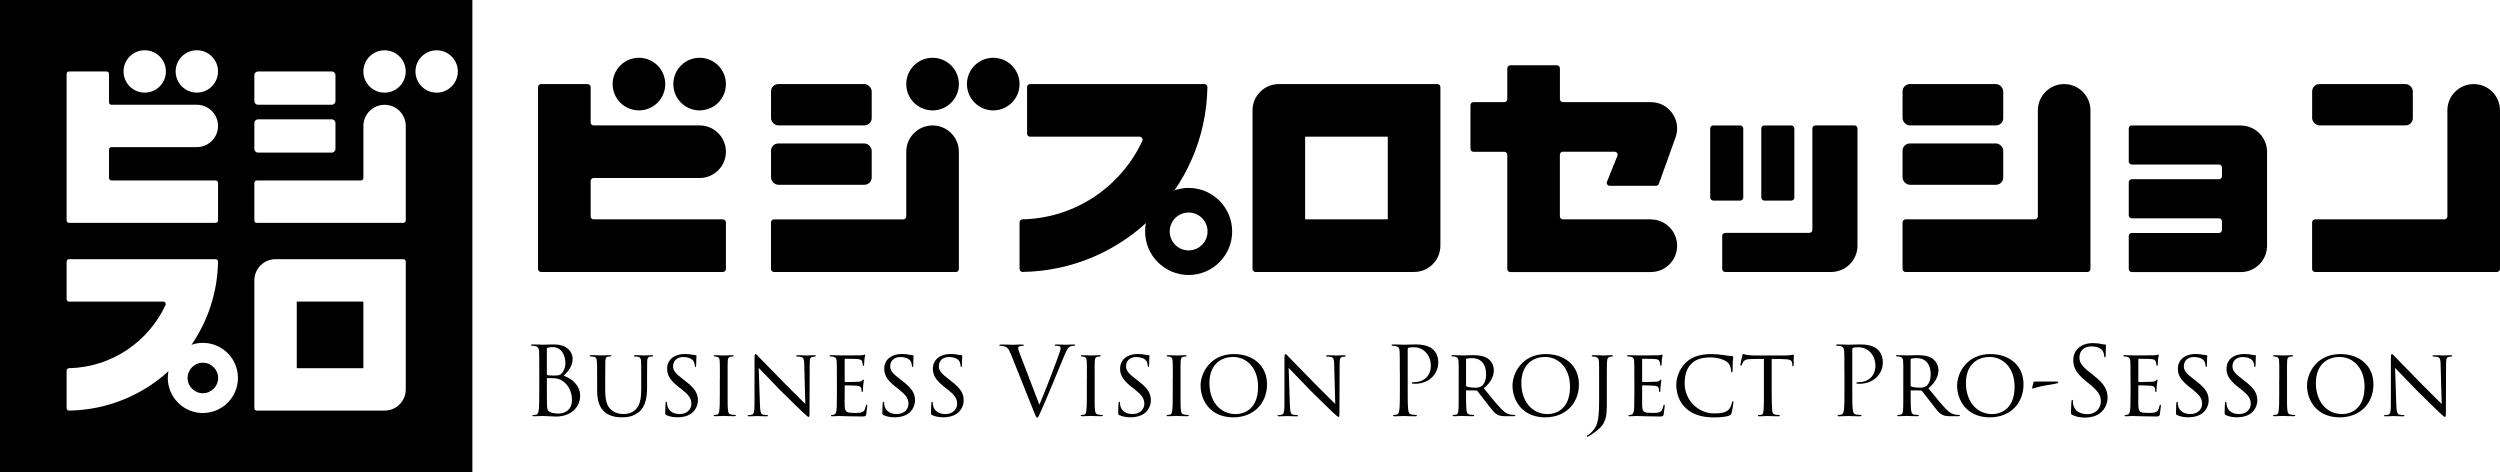 <?xml version="1.0" encoding="UTF-8"?>
<svg id="_レイヤー_2" data-name="レイヤー 2" xmlns="http://www.w3.org/2000/svg" viewBox="0 0 688.02 130">
  <g id="_レイヤー_3" data-name="レイヤー 3">
    <g>
      <g>
        <g>
          <path d="M199.78,41.76h0c0-4-3.24-7.24-7.24-7.24h-29.16c-.46,0-.83-.37-.83-.83v-9.72c0-.46-.37-.83-.83-.83h-12.82c-.46,0-.83.37-.83.83v50.05c0,.46.37.83.83.83h50.05c.46,0,.83-.37.83-.83v-12.82c0-.46-.37-.83-.83-.83h-35.57c-.46,0-.83-.37-.83-.83v-9.72c0-.46.37-.83.83-.83h29.16c4,0,7.24-3.24,7.24-7.24Z"/>
          <circle cx="192.54" cy="23.14" r="7.24"/>
          <circle cx="175.84" cy="23.14" r="7.24"/>
        </g>
        <g>
          <circle cx="273.35" cy="23.14" r="7.24"/>
          <circle cx="256.65" cy="23.14" r="7.24"/>
          <rect x="212.19" y="23.14" width="27.71" height="11.37" rx="2" ry="2"/>
          <rect x="212.19" y="39.48" width="27.71" height="11.37" rx="2" ry="2"/>
          <path d="M249.41,41.76v17.79c0,.46-.37.83-.83.83h-35.57c-.46,0-.83.37-.83.83v12.82c0,.46.37.83.83.83h50.05c.46,0,.83-.37.83-.83v-32.26c0-4-3.24-7.24-7.24-7.24h0c-4,0-7.24,3.24-7.24,7.24Z"/>
        </g>
        <path d="M616.67,34.52h-29.99c-.46,0-.83.37-.83.83v9.1c0,.46.37.83.83.83h23.99c.46,0,.83.37.83.83v2.38c0,.46-.37.83-.83.83h-23.99c-.46,0-.83.37-.83.83v9.1c0,.46.37.83.83.83h23.99c.46,0,.83.37.83.83v2.38c0,.46-.37.83-.83.83h-23.99c-.46,0-.83.37-.83.83v9.1c0,.46.37.83.83.83h29.99c4,0,7.24-3.24,7.24-7.24v-25.85c0-4-3.24-7.24-7.24-7.24Z"/>
        <g>
          <rect x="523.6" y="23.14" width="27.71" height="11.37" rx="2" ry="2"/>
          <rect x="523.6" y="39.48" width="27.71" height="11.37" rx="2" ry="2"/>
          <path d="M560.83,30.38v29.16c0,.46-.37.83-.83.83h-35.57c-.46,0-.83.37-.83.83v12.82c0,.46.37.83.83.83h50.05c.46,0,.83-.37.83-.83V30.38c0-4-3.24-7.24-7.24-7.24h0c-4,0-7.24,3.24-7.24,7.24Z"/>
        </g>
        <rect x="636.32" y="23.14" width="27.71" height="11.37" rx="2" ry="2"/>
        <path d="M673.54,30.38v29.16c0,.46-.37.83-.83.83h-35.57c-.46,0-.83.37-.83.83v12.82c0,.46.37.83.83.83h50.05c.46,0,.83-.37.83-.83V30.38c0-4-3.24-7.24-7.24-7.24h0c-4,0-7.24,3.24-7.24,7.24Z"/>
        <g>
          <path d="M344.7,30.38v43.64c0,.46.37.83.83.83h43.64c4,0,7.24-3.24,7.24-7.24V23.97c0-.46-.37-.83-.83-.83h-43.64c-4,0-7.24,3.24-7.24,7.24ZM359.18,60.37v-22.75h22.75v22.75h-22.75Z"/>
          <g>
            <path d="M327.12,58.49c2.88,0,5.21,2.33,5.21,5.21s-2.33,5.21-5.21,5.21-5.21-2.33-5.21-5.21,2.33-5.21,5.21-5.21M327.12,51.72c-6.6,0-11.98,5.37-11.98,11.98s5.37,11.98,11.98,11.98,11.98-5.37,11.98-11.98-5.37-11.98-11.98-11.98h0Z"/>
            <path d="M282.66,23.97v12.82c0,.46.37.83.83.83h30.13c.61,0,1.01.63.75,1.18-5.82,12.49-18.37,21.25-32.96,21.56-.45,0-.82.37-.82.83v12.82c0,.46.38.84.84.83,27.89-.44,50.42-22.97,50.86-50.86,0-.46-.37-.84-.83-.84h-47.97c-.46,0-.83.37-.83.83Z"/>
          </g>
        </g>
        <path d="M454.32,60.37h-24.2c-.46,0-.83-.37-.83-.83v-16.96c0-.46.37-.83.83-.83h14.23c.59,0,.99.59.77,1.14l-2.86,7.11c-.22.54.18,1.14.77,1.14h12.72c.35,0,.66-.22.78-.55l4.6-12.79c1.69-4.72-1.8-9.69-6.81-9.69h-24.19c-.46,0-.83-.37-.83-.83v-8.48c0-.46-.37-.83-.83-.83h-12.82c-.46,0-.83.37-.83.83v8.48c0,.46-.37.83-.83.83h-8.48c-.46,0-.83.37-.83.83v12c0,.46.37.83.83.83h8.48c.46,0,.83.37.83.83v31.44c0,.46.37.83.83.83h38.67c4,0,7.24-3.24,7.24-7.24h0c0-4-3.24-7.24-7.24-7.24Z"/>
        <g>
          <path d="M498.78,35.34v27.92c0,.46-.37.83-.83.83h-23.16c-.46,0-.83.37-.83.83v9.1c0,.46.37.83.83.83h29.16c4,0,7.24-3.24,7.24-7.24v-32.26c0-.46-.37-.83-.83-.83h-10.75c-.46,0-.83.37-.83.83Z"/>
          <rect x="484.72" y="34.52" width="9.1" height="20.68" rx=".83" ry=".83"/>
          <rect x="470.66" y="34.52" width="9.1" height="20.68" rx=".83" ry=".83"/>
        </g>
      </g>
      <g>
        <rect x="81.67" y="83" width="18.33" height="18.33"/>
        <circle cx="55.83" cy="104.02" r="4.2"/>
        <path d="M0,0v130h130V0H0ZM70,20.69c0-.57.46-1.02,1.02-1.02h20.28c.57,0,1.02.46,1.02,1.02v7.12c0,.57-.46,1.02-1.02,1.02h-20.28c-.57,0-1.02-.46-1.02-1.02v-7.12ZM70,33.86c0-.57.46-1.02,1.02-1.02h20.28c.57,0,1.02.46,1.02,1.02v7.12c0,.57-.46,1.02-1.02,1.02h-20.28c-.57,0-1.02-.46-1.02-1.02v-7.12ZM54.17,13.83c3.22,0,5.83,2.61,5.83,5.83s-2.61,5.83-5.83,5.83-5.83-2.61-5.83-5.83,2.61-5.83,5.83-5.83ZM39.83,13.83c3.22,0,5.83,2.61,5.83,5.83s-2.61,5.83-5.83,5.83-5.83-2.61-5.83-5.83,2.61-5.83,5.83-5.83ZM18.33,20.33c0-.37.3-.67.67-.67h10.33c.37,0,.67.3.67.67v7.83c0,.37.3.67.67.67h23.5c3.22,0,5.83,2.61,5.83,5.83s-2.61,5.83-5.83,5.83h-23.5c-.37,0-.67.3-.67.67v7.83c0,.37.3.67.67.67h28.67c.37,0,.67.3.67.67v10.33c0,.37-.3.67-.67.67H19c-.37,0-.67-.3-.67-.67V20.33ZM55.83,113.67c-5.32,0-9.65-4.33-9.65-9.65,0-.63.07-1.25.18-1.85-7.25,6.59-16.83,10.67-27.36,10.83-.37,0-.67-.3-.67-.67v-10.33c0-.36.29-.66.66-.67,11.76-.25,21.87-7.31,26.56-17.38.21-.44-.12-.95-.61-.95h-25.94c-.37,0-.67-.3-.67-.67v-10.33c0-.37.3-.67.67-.67h40.33c.37,0,.67.3.67.67-.13,8.49-2.81,16.36-7.3,22.89.98-.34,2.04-.53,3.14-.53,5.32,0,9.65,4.33,9.65,9.65s-4.33,9.65-9.65,9.65ZM111.67,107.17c0,3.22-2.61,5.83-5.83,5.83h-35.17c-.37,0-.67-.3-.67-.67v-35.17c0-3.22,2.61-5.83,5.83-5.83h35.17c.37,0,.67.3.67.67v35.17ZM111.67,60.67c0,.37-.3.67-.67.67h-40.33c-.37,0-.67-.3-.67-.67v-10.33c0-.37.3-.67.67-.67h28.67c.37,0,.67-.3.67-.67v-14.33c0-3.22,2.61-5.83,5.83-5.83s5.83,2.61,5.83,5.83v26ZM105.83,25.5c-3.22,0-5.83-2.61-5.83-5.83s2.61-5.83,5.83-5.83,5.83,2.61,5.83,5.83-2.61,5.83-5.83,5.83ZM120.17,25.5c-3.22,0-5.83-2.61-5.83-5.83s2.61-5.83,5.83-5.83,5.83,2.61,5.83,5.83-2.61,5.83-5.83,5.83Z"/>
      </g>
      <g>
        <path d="M148.41,102.38c0-4.08,0-4.81-.05-5.65-.05-.89-.26-1.31-1.12-1.49-.21-.05-.65-.08-.76-.08-.24,0-.34-.05-.34-.16,0-.16.13-.21.42-.21,1.18,0,2.82.08,2.96.08.63,0,1.65-.08,2.85-.08,4.29,0,5.23,2.62,5.23,3.92,0,2.14-1.23,3.43-2.46,4.71,1.94.6,4.52,2.46,4.52,5.52,0,2.8-2.2,5.7-6.67,5.7-.29,0-1.12-.05-1.88-.08-.76-.05-1.49-.08-1.6-.08-.84,0-1.65.08-2.56.08-.29,0-.42-.05-.42-.18,0-.08.05-.18.39-.18.21,0,.39-.03.63-.08.52-.1.63-.71.73-1.46.13-1.1.13-3.16.13-5.68v-4.6ZM150.5,102.96c0,.18.05.24.18.29.16.03.63.1,1.6.1,1.46,0,1.83-.05,2.38-.68.55-.63.94-1.57.94-2.64,0-2.17-.97-4.5-3.53-4.5-.29,0-.84.03-1.26.13-.24.05-.31.13-.31.29v7.01ZM150.5,105.73c0,2.01,0,5.26.03,5.65.08,1.28.08,1.65.89,2.04.71.34,1.83.39,2.3.39,1.41,0,3.69-.76,3.69-3.71,0-1.57-.52-3.84-2.54-5.23-.89-.6-1.54-.68-2.17-.76-.34-.05-1.65-.05-2.04-.05-.1,0-.16.05-.16.18v1.49Z"/>
        <path d="M166.56,107.3c0,3.19.6,4.55,1.6,5.44,1.12.99,2.38,1.2,3.45,1.2,1.36,0,2.59-.37,3.58-1.52,1.05-1.2,1.28-3.19,1.28-5.47v-2.77c0-3.43,0-4.03-.05-4.73-.05-.76-.13-1.15-.97-1.28-.18-.03-.5-.05-.73-.05-.16,0-.26-.08-.26-.16,0-.16.13-.21.37-.21,1.12,0,2.43.08,2.54.08.13,0,1.26-.08,1.99-.08.26,0,.37.05.37.18,0,.1-.1.18-.26.18s-.21,0-.47.03c-.73.08-.84.55-.89,1.31-.03.71-.03,1.31-.03,4.73v2.33c0,2.35-.26,5.18-2.12,6.77-1.7,1.44-3.37,1.57-4.79,1.57-.73,0-3.19,0-4.89-1.57-1.12-1.05-1.94-2.62-1.94-5.86v-3.24c0-3.45,0-4.05-.08-4.76-.03-.71-.16-1.15-.97-1.26-.16-.03-.47-.05-.68-.05-.18,0-.29-.08-.29-.16,0-.16.1-.21.39-.21,1.12,0,2.54.08,2.72.08.21,0,1.75-.08,2.46-.08.29,0,.37.05.37.18s-.18.18-.31.18c-.16,0-.37.03-.58.05-.63.08-.73.52-.78,1.26-.03.71-.03,1.31-.03,4.76v3.11Z"/>
        <path d="M183.42,114.28c-.34-.16-.34-.26-.34-.89,0-1.2.08-2.09.1-2.46.03-.24.08-.37.21-.37s.18.08.18.26c0,.16,0,.47.08.78.34,1.7,1.88,2.35,3.4,2.35,2.17,0,3.22-1.49,3.22-2.8,0-1.49-.68-2.41-2.59-3.95l-1.05-.81c-2.51-2.01-3.03-3.4-3.03-4.94,0-2.41,1.91-4.03,4.84-4.03.92,0,1.54.08,2.12.21.5.1.71.13.89.13s.24.05.24.16-.1,1.02-.1,2.54c0,.39-.05.55-.18.55s-.16-.1-.18-.29c-.03-.24-.08-.78-.31-1.23-.13-.24-.73-1.23-2.93-1.23-1.57,0-2.75.94-2.75,2.51,0,1.23.63,1.99,2.8,3.64l.6.47c2.72,2.09,3.43,3.48,3.43,5.33,0,.94-.39,2.62-1.99,3.71-1.02.65-2.28.92-3.53.92-1.1,0-2.12-.13-3.11-.58Z"/>
        <path d="M198.12,104.18c0-3.45,0-4.08-.05-4.79-.05-.71-.21-1.1-.76-1.2-.26-.05-.44-.05-.6-.08-.18-.03-.29-.08-.29-.18,0-.13.1-.18.39-.18.81,0,2.3.08,2.38.08.1,0,1.62-.08,2.35-.08.26,0,.39.05.39.18,0,.1-.08.16-.29.18-.16.03-.29.03-.47.05-.76.1-.84.5-.89,1.26-.05.71-.03,1.31-.03,4.76v3.92c0,2.01-.03,3.84.1,4.79.1.76.21,1.05.89,1.2.34.08.89.1.99.1.24.03.29.08.29.18s-.1.18-.37.18c-1.33,0-2.85-.08-2.98-.08-.08,0-1.62.08-2.35.08-.24,0-.42-.05-.42-.18,0-.1.1-.18.34-.18.13,0,.42-.03.63-.08.44-.1.52-.63.6-1.26.13-.94.13-2.8.13-4.76v-3.92Z"/>
        <path d="M207.66,98.51c0-.81.08-1.07.29-1.07.18,0,.63.52.81.71.24.26,3.87,3.98,7.53,7.72,2.04,1.99,4.66,4.68,5.34,5.31l-.29-10.88c-.03-1.41-.18-1.88-.89-2.07-.44-.08-.84-.1-1.02-.1-.26,0-.31-.1-.31-.21,0-.13.21-.16.47-.16,1.12,0,2.22.08,2.46.08.26,0,1.07-.08,2.09-.08.29,0,.37.03.37.16,0,.1-.08.18-.24.21-.16.03-.37.03-.65.08-.6.13-.78.39-.78,1.96l-.05,13.13c0,1.31-.05,1.44-.24,1.44s-.44-.18-1.73-1.39c-.1-.05-3.74-3.66-6.02-5.88-2.72-2.82-5.34-5.54-5.99-6.22l.34,10.23c.05,1.8.21,2.48.86,2.64.42.1.86.1,1.07.1s.31.08.31.18c0,.13-.13.18-.42.18-1.41,0-2.35-.08-2.54-.08s-1.15.08-2.28.08c-.24,0-.39-.03-.39-.18,0-.1.1-.18.37-.18.18,0,.47,0,.81-.1.58-.18.71-.89.71-2.8,0-12.48.03-8.45,0-12.79Z"/>
        <path d="M230.31,104.18c0-3.43,0-4.05-.05-4.76-.05-.73-.24-1.1-.99-1.26-.16-.03-.42-.05-.63-.05-.18,0-.34-.08-.34-.16,0-.16.13-.21.39-.21.52,0,1.23.05,2.69.08.13,0,4.79,0,5.31-.03.52-.03.81-.05,1.02-.13.16-.05.18-.08.29-.08.05,0,.1.05.1.18,0,.16-.16.52-.21,1.18-.03.44-.05.86-.08,1.36,0,.24-.05.39-.18.39s-.18-.1-.18-.29c-.03-.39-.1-.65-.18-.84-.16-.52-.39-.71-1.7-.78-.34-.03-2.93-.05-2.98-.05-.08,0-.13.05-.13.21v5.94c0,.16.03.26.16.26.31,0,2.98-.03,3.53-.08.6-.03.99-.1,1.2-.39.1-.16.18-.21.29-.21.05,0,.1.03.1.16s-.1.63-.18,1.39c-.08.73-.08,1.26-.1,1.6-.03.21-.08.29-.18.29-.13,0-.16-.16-.16-.34,0-.16-.03-.42-.08-.63-.1-.34-.26-.71-1.26-.78-.6-.05-2.72-.1-3.14-.1-.16,0-.18.08-.18.18v1.91c0,.81-.03,3.11,0,3.56.05.97.18,1.46.73,1.7.39.18,1.02.24,1.91.24.5,0,1.33.03,1.99-.16.78-.24.97-.76,1.18-1.73.05-.26.13-.37.24-.37.16,0,.16.24.16.39,0,.18-.21,1.83-.29,2.27-.1.52-.29.58-1.15.58-1.73,0-2.46-.05-3.37-.05-.92-.03-2.12-.08-3.09-.08-.6,0-1.1.08-1.73.08-.24,0-.37-.05-.37-.18,0-.1.1-.18.24-.18.16,0,.34-.03.52-.08.47-.1.78-.44.84-2.07.03-.89.05-1.96.05-3.95v-3.92Z"/>
        <path d="M243.17,114.28c-.34-.16-.34-.26-.34-.89,0-1.2.08-2.09.1-2.46.03-.24.08-.37.21-.37s.18.08.18.26c0,.16,0,.47.08.78.34,1.7,1.88,2.35,3.4,2.35,2.17,0,3.22-1.49,3.22-2.8,0-1.49-.68-2.41-2.59-3.95l-1.05-.81c-2.51-2.01-3.03-3.4-3.03-4.94,0-2.41,1.91-4.03,4.84-4.03.92,0,1.54.08,2.12.21.5.1.71.13.89.13s.24.05.24.16-.1,1.02-.1,2.54c0,.39-.05.55-.18.55s-.16-.1-.18-.29c-.03-.24-.08-.78-.31-1.23-.13-.24-.73-1.23-2.93-1.23-1.57,0-2.75.94-2.75,2.51,0,1.23.63,1.99,2.8,3.64l.6.47c2.72,2.09,3.43,3.48,3.43,5.33,0,.94-.39,2.62-1.99,3.71-1.02.65-2.28.92-3.53.92-1.1,0-2.12-.13-3.11-.58Z"/>
        <path d="M256.56,114.28c-.34-.16-.34-.26-.34-.89,0-1.2.08-2.09.1-2.46.03-.24.08-.37.21-.37s.18.08.18.26c0,.16,0,.47.08.78.34,1.7,1.88,2.35,3.4,2.35,2.17,0,3.22-1.49,3.22-2.8,0-1.49-.68-2.41-2.59-3.95l-1.05-.81c-2.51-2.01-3.03-3.4-3.03-4.94,0-2.41,1.91-4.03,4.84-4.03.92,0,1.54.08,2.12.21.5.1.71.13.89.13s.24.05.24.16-.1,1.02-.1,2.54c0,.39-.05.55-.18.55s-.16-.1-.18-.29c-.03-.24-.08-.78-.31-1.23-.13-.24-.73-1.23-2.93-1.23-1.57,0-2.75.94-2.75,2.51,0,1.23.63,1.99,2.8,3.64l.6.47c2.72,2.09,3.43,3.48,3.43,5.33,0,.94-.39,2.62-1.99,3.71-1.02.65-2.28.92-3.53.92-1.1,0-2.12-.13-3.11-.58Z"/>
        <path d="M278.11,97.28c-.58-1.46-.97-1.75-1.88-2.01-.39-.1-.84-.1-.99-.1s-.21-.08-.21-.18c0-.16.26-.18.68-.18,1.26,0,2.67.08,2.98.08.26,0,1.39-.08,2.38-.08.47,0,.71.05.71.18s-.08.18-.26.18c-.29,0-.76.03-.99.13-.29.13-.34.34-.34.52,0,.24.24.94.52,1.67l5.34,13.89c1.52-3.5,5.02-12.63,5.6-14.52.13-.39.24-.76.24-.99,0-.21-.08-.47-.34-.6-.31-.1-.71-.1-.99-.1-.16,0-.29-.03-.29-.16,0-.16.16-.21.58-.21,1.05,0,2.25.08,2.56.08.16,0,1.28-.08,2.04-.08.29,0,.44.05.44.18s-.1.18-.31.18c-.18,0-.76,0-1.26.31-.34.24-.73.68-1.44,2.46-.29.73-1.6,3.87-2.93,7.09-1.6,3.82-2.77,6.64-3.37,7.92-.73,1.57-.84,1.99-1.1,1.99-.31,0-.44-.37-.94-1.62l-6.41-16.03Z"/>
        <path d="M299.13,104.18c0-3.45,0-4.08-.05-4.79-.05-.71-.21-1.1-.76-1.2-.26-.05-.44-.05-.6-.08-.18-.03-.29-.08-.29-.18,0-.13.1-.18.39-.18.81,0,2.3.08,2.38.08.1,0,1.62-.08,2.35-.08.26,0,.39.05.39.18,0,.1-.08.16-.29.18-.16.03-.29.03-.47.05-.76.1-.84.5-.89,1.26-.05.71-.03,1.31-.03,4.76v3.92c0,2.01-.03,3.84.1,4.79.1.76.21,1.05.89,1.2.34.08.89.1.99.1.24.03.29.08.29.18s-.1.18-.37.18c-1.33,0-2.85-.08-2.98-.08-.08,0-1.62.08-2.35.08-.24,0-.42-.05-.42-.18,0-.1.1-.18.34-.18.13,0,.42-.03.63-.08.44-.1.52-.63.6-1.26.13-.94.13-2.8.13-4.76v-3.92Z"/>
        <path d="M308.08,114.28c-.34-.16-.34-.26-.34-.89,0-1.2.08-2.09.1-2.46.03-.24.08-.37.21-.37s.18.08.18.26c0,.16,0,.47.08.78.34,1.7,1.88,2.35,3.4,2.35,2.17,0,3.22-1.49,3.22-2.8,0-1.49-.68-2.41-2.59-3.95l-1.05-.81c-2.51-2.01-3.03-3.4-3.03-4.94,0-2.41,1.91-4.03,4.84-4.03.92,0,1.54.08,2.12.21.5.1.71.13.89.13s.24.05.24.16-.1,1.02-.1,2.54c0,.39-.05.55-.18.55s-.16-.1-.18-.29c-.03-.24-.08-.78-.31-1.23-.13-.24-.73-1.23-2.93-1.23-1.57,0-2.75.94-2.75,2.51,0,1.23.63,1.99,2.8,3.64l.6.47c2.72,2.09,3.43,3.48,3.43,5.33,0,.94-.39,2.62-1.99,3.71-1.02.65-2.28.92-3.53.92-1.1,0-2.12-.13-3.11-.58Z"/>
        <path d="M322.77,104.18c0-3.45,0-4.08-.05-4.79-.05-.71-.21-1.1-.76-1.2-.26-.05-.44-.05-.6-.08-.18-.03-.29-.08-.29-.18,0-.13.1-.18.39-.18.81,0,2.3.08,2.38.08.1,0,1.62-.08,2.35-.08.26,0,.39.05.39.18,0,.1-.08.16-.29.18-.16.03-.29.03-.47.05-.76.1-.84.5-.89,1.26-.05.71-.03,1.31-.03,4.76v3.92c0,2.01-.03,3.84.1,4.79.1.76.21,1.05.89,1.2.34.08.89.1.99.1.24.03.29.08.29.18s-.1.18-.37.18c-1.33,0-2.85-.08-2.98-.08-.08,0-1.62.08-2.35.08-.24,0-.42-.05-.42-.18,0-.1.1-.18.34-.18.13,0,.42-.03.63-.08.44-.1.52-.63.6-1.26.13-.94.13-2.8.13-4.76v-3.92Z"/>
        <path d="M330.41,106.12c0-3.48,2.69-8.68,9.15-8.68,5.18,0,9.13,3.09,9.13,8.34s-3.69,9.08-9.26,9.08c-6.41,0-9.02-4.76-9.02-8.74ZM346.23,106.43c0-5.26-3.24-8.19-6.83-8.19s-6.56,2.25-6.56,7.19,2.85,8.53,7.24,8.53c1.75,0,6.15-.89,6.15-7.53Z"/>
        <path d="M353.5,98.51c0-.81.08-1.07.29-1.07.18,0,.63.52.81.71.24.26,3.87,3.98,7.53,7.72,2.04,1.99,4.66,4.68,5.34,5.31l-.29-10.88c-.03-1.41-.18-1.88-.89-2.07-.44-.08-.84-.1-1.02-.1-.26,0-.31-.1-.31-.21,0-.13.21-.16.47-.16,1.12,0,2.22.08,2.46.08.26,0,1.07-.08,2.09-.08.29,0,.37.03.37.16,0,.1-.08.18-.24.21-.16.03-.37.03-.65.08-.6.13-.78.39-.78,1.96l-.05,13.13c0,1.31-.05,1.44-.24,1.44s-.44-.18-1.73-1.39c-.1-.05-3.74-3.66-6.02-5.88-2.72-2.82-5.34-5.54-5.99-6.22l.34,10.23c.05,1.8.21,2.48.86,2.64.42.1.86.1,1.07.1s.31.08.31.18c0,.13-.13.18-.42.18-1.41,0-2.35-.08-2.54-.08s-1.15.08-2.28.08c-.24,0-.39-.03-.39-.18,0-.1.1-.18.37-.18.18,0,.47,0,.81-.1.58-.18.71-.89.71-2.8,0-12.48.03-8.45,0-12.79Z"/>
        <path d="M385.24,102.38c0-4.08,0-4.81-.05-5.65-.05-.89-.26-1.31-1.12-1.49-.21-.05-.65-.08-.89-.08-.1,0-.21-.05-.21-.16,0-.16.13-.21.42-.21,1.18,0,2.75.08,2.96.08.58,0,2.09-.08,3.3-.08,3.27,0,4.45,1.1,4.86,1.49.58.55,1.31,1.73,1.31,3.43,0,3.4-2.72,5.91-6.43,5.91-.13,0-.42,0-.55-.03-.13,0-.29-.05-.29-.18,0-.21.16-.24.71-.24,2.54,0,4.52-1.73,4.52-4.47,0-.65-.08-2.41-1.46-3.82-1.39-1.41-2.98-1.31-3.58-1.31-.44,0-.89.05-1.12.16-.16.05-.21.24-.21.5v10.75c0,2.51,0,4.58.13,5.68.08.76.24,1.33,1.02,1.44.37.05.94.1,1.18.1.16,0,.21.08.21.16,0,.13-.13.21-.42.21-1.44,0-3.09-.08-3.22-.08-.08,0-1.73.08-2.51.08-.29,0-.42-.05-.42-.21,0-.08.05-.16.21-.16.24,0,.55-.05.78-.1.52-.1.65-.68.76-1.44.13-1.1.13-3.16.13-5.68v-4.6Z"/>
        <path d="M401.45,104.18c0-3.45,0-4.08-.05-4.79-.05-.71-.24-1.1-1.05-1.26-.16-.03-.42-.05-.63-.05-.18,0-.29-.05-.29-.16s.08-.18.31-.18c1.12,0,2.72.08,2.77.08.24,0,2.01-.08,2.75-.08,1.46,0,3.06.13,4.29.99.5.37,1.57,1.41,1.57,3.19,0,1.44-.71,3.27-2.77,4.94,1.91,2.35,3.48,4.29,4.81,5.68,1.26,1.28,2.04,1.49,2.77,1.6.18.03.73.05.81.05.21,0,.29.08.29.18,0,.13-.1.18-.47.18h-1.83c-1.23,0-1.8-.08-2.38-.31-1.1-.47-1.88-1.65-3.24-3.4-1.02-1.26-2.07-2.67-2.51-3.22-.1-.1-.16-.16-.31-.16l-2.69-.03c-.1,0-.13.03-.13.13v.37c0,2.09,0,4,.13,4.94.08.63.16,1.15,1.02,1.26.26.03.55.05.76.05.24,0,.34.08.34.16,0,.13-.1.21-.37.21-1.36,0-2.82-.08-2.93-.08-.42,0-1.57.08-2.28.08-.26,0-.37-.05-.37-.21,0-.08.16-.16.31-.16.18,0,.37,0,.58-.05.44-.08.6-.37.68-.99.13-.94.1-3.09.1-5.05v-3.92ZM403.47,106.04c0,.13.03.26.13.31.34.18,1.39.34,2.33.34.55,0,1.2-.03,1.75-.39.78-.5,1.31-1.65,1.31-3.32,0-2.85-1.52-4.42-3.84-4.42-.65,0-1.2.05-1.52.13-.08.03-.16.1-.16.24v7.11Z"/>
        <path d="M416.25,106.12c0-3.48,2.69-8.68,9.15-8.68,5.18,0,9.13,3.09,9.13,8.34s-3.69,9.08-9.26,9.08c-6.41,0-9.02-4.76-9.02-8.74ZM432.08,106.43c0-5.26-3.24-8.19-6.83-8.19s-6.56,2.25-6.56,7.19,2.85,8.53,7.24,8.53c1.75,0,6.15-.89,6.15-7.53Z"/>
        <path d="M442.22,109.18c0,3.77.03,5.23-.71,6.9-.47,1.12-1.52,2.17-3.56,3.53-.29.16-.68.44-.92.55-.03.03-.08.03-.16.03-.05,0-.18-.03-.18-.13,0-.16.16-.21.34-.34.26-.13.58-.39.73-.55,1.57-1.49,2.33-2.62,2.33-8.6v-6.38c0-3.45,0-4.05-.05-4.76-.05-.71-.29-1.07-1.02-1.26-.16-.03-.58-.05-.78-.05-.08,0-.18-.08-.18-.16,0-.16.13-.21.39-.21,1.1,0,2.62.08,2.69.08.1,0,1.65-.08,2.38-.08.26,0,.37.05.37.21,0,.08-.1.16-.16.16-.16,0-.31.03-.6.05-.6.13-.81.52-.86,1.28-.05.71-.05,1.28-.05,4.73v5Z"/>
        <path d="M449.78,104.18c0-3.43,0-4.05-.05-4.76-.05-.73-.24-1.1-.99-1.26-.16-.03-.42-.05-.63-.05-.18,0-.34-.08-.34-.16,0-.16.13-.21.39-.21.52,0,1.23.05,2.69.08.13,0,4.79,0,5.31-.03.52-.03.81-.05,1.02-.13.16-.05.18-.08.29-.08.05,0,.1.05.1.18,0,.16-.16.52-.21,1.18-.03.44-.05.86-.08,1.36,0,.24-.05.39-.18.39s-.18-.1-.18-.29c-.03-.39-.1-.65-.18-.84-.16-.52-.39-.71-1.7-.78-.34-.03-2.93-.05-2.98-.05-.08,0-.13.05-.13.21v5.94c0,.16.03.26.16.26.31,0,2.98-.03,3.53-.08.6-.03.99-.1,1.2-.39.1-.16.18-.21.29-.21.05,0,.1.03.1.16s-.1.63-.18,1.39c-.08.73-.08,1.26-.1,1.6-.03.21-.08.29-.18.29-.13,0-.16-.16-.16-.34,0-.16-.03-.42-.08-.63-.1-.34-.26-.71-1.26-.78-.6-.05-2.72-.1-3.14-.1-.16,0-.18.08-.18.18v1.91c0,.81-.03,3.11,0,3.56.05.97.18,1.46.73,1.7.39.18,1.02.24,1.91.24.5,0,1.33.03,1.99-.16.78-.24.97-.76,1.18-1.73.05-.26.13-.37.24-.37.16,0,.16.24.16.39,0,.18-.21,1.83-.29,2.27-.1.52-.29.58-1.15.58-1.73,0-2.46-.05-3.37-.05-.92-.03-2.12-.08-3.09-.08-.6,0-1.1.08-1.73.08-.24,0-.37-.05-.37-.18,0-.1.1-.18.24-.18.16,0,.34-.03.52-.08.47-.1.78-.44.84-2.07.03-.89.05-1.96.05-3.95v-3.92Z"/>
        <path d="M464.13,112.48c-2.22-1.94-2.8-4.5-2.8-6.67,0-1.46.58-4.05,2.64-6.04,1.41-1.36,3.53-2.33,7.04-2.33,1.2,0,2.17.1,3.45.29.84.13,1.67.26,2.3.29.21,0,.24.13.24.26,0,.21-.08.44-.13,1.28-.03.73-.03,2.09-.05,2.41-.03.37-.08.5-.21.5-.18,0-.21-.16-.21-.5,0-.76-.37-1.78-1.02-2.28-.78-.68-2.62-1.33-4.63-1.33-2.9,0-4.24.81-5.02,1.52-1.7,1.54-2.09,3.43-2.09,5.73,0,4.34,3.53,8.16,8.13,8.16,1.78,0,3.09-.18,4-1.07.47-.5.73-1.15.86-1.88.05-.26.13-.39.29-.39.13,0,.13.18.13.37,0,.21-.34,2.33-.52,2.9-.16.42-.24.5-.6.65-.92.39-2.67.52-4.13.52-3.45,0-5.81-.78-7.66-2.38Z"/>
        <path d="M487.59,108.11c0,2.01.03,3.87.13,4.84.08.63.13.99.78,1.15.31.08.81.1,1.02.1s.31.08.31.16c0,.13-.08.21-.34.21-1.33,0-2.88-.08-2.98-.08s-1.65.08-2.33.08c-.29,0-.39-.05-.39-.18,0-.08.08-.18.29-.18s.37,0,.58-.03c.5-.08.58-.39.68-1.28.1-.94.1-2.82.1-4.79v-9.34c-.86,0-2.25,0-3.3.03-1.67.03-2.04.29-2.41.84-.24.37-.34.68-.39.81-.08.18-.13.21-.24.21s-.13-.1-.13-.24c-.03-.16.37-1.88.52-2.59.08-.31.16-.42.24-.42.18,0,.68.24,1.15.29.92.1,1.65.13,1.67.13h8.58c.73,0,1.52-.05,1.88-.13.34-.08.42-.1.5-.1.1,0,.16.13.16.24,0,.73-.05,2.46-.05,2.67,0,.24-.1.31-.18.31-.13,0-.18-.1-.18-.31,0-.08,0-.1-.03-.37-.1-1.05-.44-1.31-3.09-1.33-.99,0-1.8-.03-2.56-.03v9.34Z"/>
        <path d="M507.59,102.38c0-4.08,0-4.81-.05-5.65-.05-.89-.26-1.31-1.12-1.49-.21-.05-.65-.08-.89-.08-.1,0-.21-.05-.21-.16,0-.16.13-.21.42-.21,1.18,0,2.75.08,2.96.08.58,0,2.09-.08,3.3-.08,3.27,0,4.45,1.1,4.86,1.49.58.55,1.31,1.73,1.31,3.43,0,3.4-2.72,5.91-6.43,5.91-.13,0-.42,0-.55-.03-.13,0-.29-.05-.29-.18,0-.21.16-.24.71-.24,2.54,0,4.52-1.73,4.52-4.47,0-.65-.08-2.41-1.46-3.82-1.39-1.41-2.98-1.31-3.58-1.31-.44,0-.89.05-1.12.16-.16.05-.21.24-.21.5v10.75c0,2.51,0,4.58.13,5.68.08.76.24,1.33,1.02,1.44.37.05.94.1,1.18.1.16,0,.21.08.21.16,0,.13-.13.21-.42.21-1.44,0-3.09-.08-3.22-.08-.08,0-1.73.08-2.51.08-.29,0-.42-.05-.42-.21,0-.08.05-.16.21-.16.24,0,.55-.05.78-.1.52-.1.65-.68.76-1.44.13-1.1.13-3.16.13-5.68v-4.6Z"/>
        <path d="M523.81,104.18c0-3.45,0-4.08-.05-4.79-.05-.71-.24-1.1-1.05-1.26-.16-.03-.42-.05-.63-.05-.18,0-.29-.05-.29-.16s.08-.18.31-.18c1.12,0,2.72.08,2.77.08.24,0,2.01-.08,2.75-.08,1.46,0,3.06.13,4.29.99.5.37,1.57,1.41,1.57,3.19,0,1.44-.71,3.27-2.77,4.94,1.91,2.35,3.48,4.29,4.81,5.68,1.26,1.28,2.04,1.49,2.77,1.6.18.03.73.05.81.05.21,0,.29.08.29.18,0,.13-.1.18-.47.18h-1.83c-1.23,0-1.8-.08-2.38-.31-1.1-.47-1.88-1.65-3.24-3.4-1.02-1.26-2.07-2.67-2.51-3.22-.1-.1-.16-.16-.31-.16l-2.69-.03c-.1,0-.13.03-.13.13v.37c0,2.09,0,4,.13,4.94.08.63.16,1.15,1.02,1.26.26.03.55.05.76.05.24,0,.34.08.34.16,0,.13-.1.21-.37.21-1.36,0-2.82-.08-2.93-.08-.42,0-1.57.08-2.28.08-.26,0-.37-.05-.37-.21,0-.08.16-.16.31-.16.18,0,.37,0,.58-.05.44-.08.6-.37.68-.99.13-.94.1-3.09.1-5.05v-3.92ZM525.82,106.04c0,.13.03.26.13.31.34.18,1.39.34,2.33.34.55,0,1.2-.03,1.75-.39.78-.5,1.31-1.65,1.31-3.32,0-2.85-1.52-4.42-3.84-4.42-.65,0-1.2.05-1.52.13-.08.03-.16.1-.16.24v7.11Z"/>
        <path d="M538.61,106.12c0-3.48,2.69-8.68,9.15-8.68,5.18,0,9.13,3.09,9.13,8.34s-3.69,9.08-9.26,9.08c-6.41,0-9.02-4.76-9.02-8.74ZM554.43,106.43c0-5.26-3.24-8.19-6.83-8.19s-6.56,2.25-6.56,7.19,2.85,8.53,7.24,8.53c1.75,0,6.15-.89,6.15-7.53Z"/>
        <path d="M565.8,105.02c.58,0,.65.08.65.21,0,.21-.37.29-.86.39-1.78.31-4,.65-5.18,1.02-.52.16-.89.31-1.02.31s-.13-.16-.1-.37l.34-1.36c.05-.18.16-.21.52-.21h5.65Z"/>
        <path d="M570.35,114.23c-.37-.18-.39-.29-.39-.99,0-1.31.1-2.35.13-2.77.03-.29.08-.42.21-.42.16,0,.18.08.18.29,0,.24,0,.6.08.97.39,1.94,2.12,2.67,3.87,2.67,2.51,0,3.74-1.8,3.74-3.48,0-1.8-.76-2.85-3.01-4.71l-1.18-.97c-2.77-2.28-3.4-3.9-3.4-5.68,0-2.8,2.09-4.71,5.41-4.71,1.02,0,1.78.1,2.43.26.5.1.71.13.92.13s.26.05.26.18-.1.99-.1,2.77c0,.42-.05.6-.18.6-.16,0-.18-.13-.21-.34-.03-.31-.18-1.02-.34-1.31s-.86-1.39-3.27-1.39c-1.8,0-3.22,1.12-3.22,3.03,0,1.49.68,2.43,3.19,4.39l.73.58c3.09,2.43,3.82,4.05,3.82,6.15,0,1.07-.42,3.06-2.22,4.34-1.12.78-2.54,1.1-3.95,1.1-1.23,0-2.43-.18-3.5-.71Z"/>
        <path d="M586.33,104.18c0-3.43,0-4.05-.05-4.76-.05-.73-.24-1.1-.99-1.26-.16-.03-.42-.05-.63-.05-.18,0-.34-.08-.34-.16,0-.16.13-.21.39-.21.52,0,1.23.05,2.69.08.13,0,4.79,0,5.31-.03.52-.03.81-.05,1.02-.13.16-.05.18-.08.29-.08.05,0,.1.05.1.18,0,.16-.16.52-.21,1.18-.03.44-.05.86-.08,1.36,0,.24-.05.39-.18.39s-.18-.1-.18-.29c-.03-.39-.1-.65-.18-.84-.16-.52-.39-.71-1.7-.78-.34-.03-2.93-.05-2.98-.05-.08,0-.13.05-.13.21v5.94c0,.16.03.26.16.26.31,0,2.98-.03,3.53-.08.6-.03.99-.1,1.2-.39.1-.16.18-.21.29-.21.05,0,.1.03.1.16s-.1.63-.18,1.39c-.08.73-.08,1.26-.1,1.6-.03.21-.08.29-.18.29-.13,0-.16-.16-.16-.34,0-.16-.03-.42-.08-.63-.1-.34-.26-.71-1.26-.78-.6-.05-2.72-.1-3.14-.1-.16,0-.18.08-.18.18v1.91c0,.81-.03,3.11,0,3.56.05.97.18,1.46.73,1.7.39.18,1.02.24,1.91.24.5,0,1.33.03,1.99-.16.78-.24.97-.76,1.18-1.73.05-.26.13-.37.24-.37.16,0,.16.24.16.39,0,.18-.21,1.83-.29,2.27-.1.52-.29.58-1.15.58-1.73,0-2.46-.05-3.37-.05-.92-.03-2.12-.08-3.09-.08-.6,0-1.1.08-1.73.08-.24,0-.37-.05-.37-.18,0-.1.1-.18.24-.18.16,0,.34-.03.52-.08.47-.1.78-.44.84-2.07.03-.89.05-1.96.05-3.95v-3.92Z"/>
        <path d="M599.19,114.28c-.34-.16-.34-.26-.34-.89,0-1.2.08-2.09.1-2.46.03-.24.08-.37.21-.37s.18.08.18.26c0,.16,0,.47.08.78.34,1.7,1.88,2.35,3.4,2.35,2.17,0,3.22-1.49,3.22-2.8,0-1.49-.68-2.41-2.59-3.95l-1.05-.81c-2.51-2.01-3.03-3.4-3.03-4.94,0-2.41,1.91-4.03,4.84-4.03.92,0,1.54.08,2.12.21.5.1.71.13.89.13s.24.05.24.16-.1,1.02-.1,2.54c0,.39-.05.55-.18.55s-.16-.1-.18-.29c-.03-.24-.08-.78-.31-1.23-.13-.24-.73-1.23-2.93-1.23-1.57,0-2.75.94-2.75,2.51,0,1.23.63,1.99,2.8,3.64l.6.47c2.72,2.09,3.43,3.48,3.43,5.33,0,.94-.39,2.62-1.99,3.71-1.02.65-2.28.92-3.53.92-1.1,0-2.12-.13-3.11-.58Z"/>
        <path d="M612.58,114.28c-.34-.16-.34-.26-.34-.89,0-1.2.08-2.09.1-2.46.03-.24.08-.37.21-.37s.18.08.18.26c0,.16,0,.47.08.78.34,1.7,1.88,2.35,3.4,2.35,2.17,0,3.22-1.49,3.22-2.8,0-1.49-.68-2.41-2.59-3.95l-1.05-.81c-2.51-2.01-3.03-3.4-3.03-4.94,0-2.41,1.91-4.03,4.84-4.03.92,0,1.54.08,2.12.21.5.1.71.13.89.13s.24.05.24.16-.1,1.02-.1,2.54c0,.39-.05.55-.18.55s-.16-.1-.18-.29c-.03-.24-.08-.78-.31-1.23-.13-.24-.73-1.23-2.93-1.23-1.57,0-2.75.94-2.75,2.51,0,1.23.63,1.99,2.8,3.64l.6.47c2.72,2.09,3.43,3.48,3.43,5.33,0,.94-.39,2.62-1.99,3.71-1.02.65-2.28.92-3.53.92-1.1,0-2.12-.13-3.11-.58Z"/>
        <path d="M627.28,104.18c0-3.45,0-4.08-.05-4.79-.05-.71-.21-1.1-.76-1.2-.26-.05-.44-.05-.6-.08-.18-.03-.29-.08-.29-.18,0-.13.1-.18.39-.18.81,0,2.3.08,2.38.08.1,0,1.62-.08,2.35-.08.26,0,.39.05.39.18,0,.1-.08.16-.29.18-.16.03-.29.03-.47.05-.76.1-.84.5-.89,1.26-.05.71-.03,1.31-.03,4.76v3.92c0,2.01-.03,3.84.1,4.79.1.76.21,1.05.89,1.2.34.08.89.1.99.1.24.03.29.08.29.18s-.1.18-.37.18c-1.33,0-2.85-.08-2.98-.08-.08,0-1.62.08-2.35.08-.24,0-.42-.05-.42-.18,0-.1.1-.18.34-.18.13,0,.42-.03.63-.08.44-.1.52-.63.6-1.26.13-.94.13-2.8.13-4.76v-3.92Z"/>
        <path d="M634.91,106.12c0-3.48,2.69-8.68,9.15-8.68,5.18,0,9.13,3.09,9.13,8.34s-3.69,9.08-9.26,9.08c-6.41,0-9.02-4.76-9.02-8.74ZM650.74,106.43c0-5.26-3.24-8.19-6.83-8.19s-6.56,2.25-6.56,7.19,2.85,8.53,7.24,8.53c1.75,0,6.15-.89,6.15-7.53Z"/>
        <path d="M658,98.51c0-.81.08-1.07.29-1.07.18,0,.63.52.81.71.24.26,3.87,3.98,7.53,7.72,2.04,1.99,4.66,4.68,5.34,5.31l-.29-10.88c-.03-1.41-.18-1.88-.89-2.07-.44-.08-.84-.1-1.02-.1-.26,0-.31-.1-.31-.21,0-.13.21-.16.47-.16,1.12,0,2.22.08,2.46.08.26,0,1.07-.08,2.09-.08.29,0,.37.03.37.16,0,.1-.08.18-.24.21-.16.03-.37.03-.65.08-.6.13-.78.39-.78,1.96l-.05,13.13c0,1.31-.05,1.44-.24,1.44s-.44-.18-1.73-1.39c-.1-.05-3.74-3.66-6.02-5.88-2.72-2.82-5.34-5.54-5.99-6.22l.34,10.23c.05,1.8.21,2.48.86,2.64.42.1.86.1,1.07.1s.31.08.31.18c0,.13-.13.18-.42.18-1.41,0-2.35-.08-2.54-.08s-1.15.08-2.28.08c-.24,0-.39-.03-.39-.18,0-.1.1-.18.37-.18.18,0,.47,0,.81-.1.58-.18.71-.89.71-2.8,0-12.48.03-8.45,0-12.79Z"/>
      </g>
    </g>
  </g>
</svg>